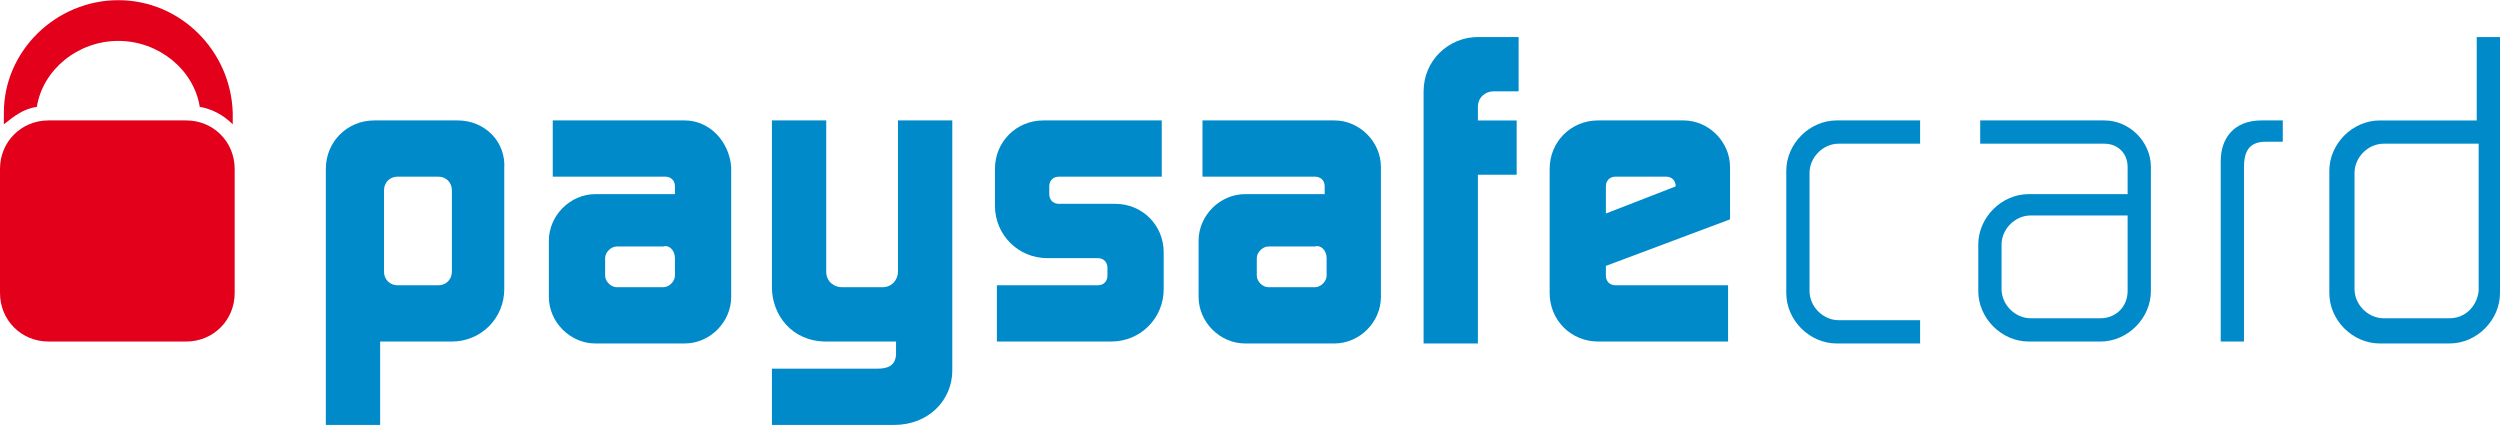<svg xmlns="http://www.w3.org/2000/svg" width="177" height="31" viewBox="0 0 177 31" fill="none">
    <g clip-path="url(#clip0_48_2801)">
        <path
            d="M32.406 8.526H26.502C24.579 8.526 23.069 10.037 23.069 11.959V30.085H26.914V24.18H31.994C34.054 24.18 35.702 22.533 35.702 20.473V11.959C35.839 10.037 34.329 8.526 32.406 8.526ZM31.994 19.237C31.994 19.786 31.582 20.198 31.033 20.198H28.149C27.6 20.198 27.188 19.786 27.188 19.237V13.47C27.188 12.921 27.6 12.508 28.149 12.508H31.033C31.582 12.508 31.994 12.921 31.994 13.47V19.237Z"
            fill="#008ACA" />
        <path
            d="M48.472 8.526H39.135V12.508H47.099C47.511 12.508 47.786 12.783 47.786 13.195V13.744H42.156C40.371 13.744 38.86 15.255 38.86 17.04V21.022C38.86 22.807 40.371 24.318 42.156 24.318H48.472C50.258 24.318 51.768 22.807 51.768 21.022V11.822C51.631 10.037 50.258 8.526 48.472 8.526ZM47.786 18.276V19.512C47.786 19.924 47.374 20.335 46.962 20.335H43.666C43.255 20.335 42.843 19.924 42.843 19.512V18.276C42.843 17.864 43.255 17.452 43.666 17.452H46.962C47.374 17.315 47.786 17.727 47.786 18.276Z"
            fill="#008ACA" />
        <path
            d="M94.473 8.526H85.136V12.508H93.1C93.512 12.508 93.787 12.783 93.787 13.195V13.744H88.157C86.372 13.744 84.861 15.255 84.861 17.04V21.022C84.861 22.807 86.372 24.318 88.157 24.318H94.473C96.258 24.318 97.769 22.807 97.769 21.022V11.822C97.769 10.037 96.258 8.526 94.473 8.526ZM93.924 18.276V19.512C93.924 19.924 93.512 20.335 93.1 20.335H89.805C89.393 20.335 88.981 19.924 88.981 19.512V18.276C88.981 17.864 89.393 17.452 89.805 17.452H93.1C93.512 17.315 93.924 17.727 93.924 18.276Z"
            fill="#008ACA" />
        <path
            d="M82.252 8.526V12.508H74.974C74.562 12.508 74.288 12.783 74.288 13.195V13.744C74.288 14.156 74.562 14.431 74.974 14.431H78.956C80.879 14.431 82.389 15.941 82.389 17.864V20.473C82.389 22.533 80.742 24.18 78.682 24.18H70.58V20.198H77.721C78.133 20.198 78.407 19.924 78.407 19.512V18.962C78.407 18.55 78.133 18.276 77.721 18.276H74.15C72.091 18.276 70.443 16.628 70.443 14.568V11.959C70.443 10.037 71.953 8.526 73.876 8.526H82.252Z"
            fill="#008ACA" />
        <path
            d="M122.486 15.53V11.822C122.486 10.037 120.975 8.526 119.19 8.526H113.148C111.226 8.526 109.715 10.037 109.715 11.959V20.747C109.715 22.67 111.226 24.18 113.148 24.18H122.348V20.198H114.384C113.972 20.198 113.697 19.924 113.697 19.512V18.825L122.486 15.53ZM113.697 15.117V13.195C113.697 12.783 113.972 12.508 114.384 12.508H117.954C118.366 12.508 118.641 12.783 118.641 13.195L113.697 15.117Z"
            fill="#008ACA" />
        <path
            d="M67.422 26.24V8.526H63.577V19.237C63.577 19.786 63.165 20.335 62.479 20.335H59.595C59.046 20.335 58.497 19.924 58.497 19.237V8.526H54.652C54.652 8.526 54.652 17.864 54.652 20.335C54.652 22.258 56.025 24.18 58.497 24.18H63.44C63.44 24.18 63.44 24.455 63.44 25.004C63.44 25.965 62.754 26.103 62.067 26.103C61.38 26.103 54.652 26.103 54.652 26.103V30.085H63.303C65.774 30.085 67.422 28.3 67.422 26.24Z"
            fill="#008ACA" />
        <path
            d="M107.519 6.467V2.622H104.635C102.575 2.622 100.79 4.27 100.79 6.467V24.318H104.635V12.371H107.381V8.527H104.635V7.565C104.635 6.879 105.184 6.467 105.733 6.467H107.519Z"
            fill="#008ACA" />
        <path
            d="M135.943 10.174V8.526H130.038C128.116 8.526 126.468 10.174 126.468 12.097V20.747C126.468 22.67 128.116 24.318 130.038 24.318H135.943V22.67H130.175C129.077 22.67 128.116 21.709 128.116 20.61V12.234C128.116 11.135 129.077 10.174 130.175 10.174H135.943Z"
            fill="#008ACA" />
        <path
            d="M161.621 8.526H160.11C158.188 8.526 157.227 9.762 157.227 11.41V24.18H158.874V11.822C158.874 10.861 159.149 10.037 160.385 10.037H161.621V8.526Z"
            fill="#008ACA" />
        <path
            d="M140.199 8.526V10.174H148.988C149.949 10.174 150.635 10.861 150.635 11.822V13.744H143.632C141.71 13.744 140.062 15.392 140.062 17.315V20.61C140.062 22.533 141.71 24.18 143.632 24.18H148.713C150.635 24.18 152.283 22.533 152.283 20.61V11.822C152.283 10.037 150.773 8.526 148.988 8.526H140.199ZM148.713 22.533H143.77C142.671 22.533 141.71 21.571 141.71 20.473V17.315C141.71 16.216 142.671 15.255 143.77 15.255H150.635V20.61C150.635 21.709 149.811 22.533 148.713 22.533Z"
            fill="#008ACA" />
        <path
            d="M175.352 2.622V8.527H168.486C166.564 8.527 164.916 10.174 164.916 12.097V20.748C164.916 22.67 166.564 24.318 168.486 24.318H173.43C175.352 24.318 177 22.67 177 20.748V2.622H175.352ZM173.43 22.533H168.761C167.662 22.533 166.701 21.572 166.701 20.473V12.234C166.701 11.136 167.662 10.174 168.761 10.174H175.489V20.61C175.352 21.709 174.528 22.533 173.43 22.533Z"
            fill="#008ACA" />
        <path
            d="M13.182 24.18H3.433C1.51 24.18 0 22.67 0 20.747V11.959C0 10.037 1.51 8.526 3.433 8.526H13.182C15.105 8.526 16.615 10.037 16.615 11.959V20.747C16.615 22.67 15.105 24.18 13.182 24.18Z"
            fill="#E2001A" />
        <path
            d="M2.609 7.565C3.021 4.956 5.492 2.896 8.376 2.896C11.26 2.896 13.731 4.956 14.143 7.565C14.967 7.702 15.791 8.114 16.478 8.801V7.977C16.34 3.583 12.77 0.013 8.376 0.013C3.982 0.013 0.274 3.583 0.274 7.977V8.801C0.961 8.252 1.648 7.702 2.609 7.565Z"
            fill="#E2001A" />
    </g>
    <defs>
        <clipPath id="clip0_48_2801">
            <rect width="177" height="30.072" fill="white" transform="translate(0 0.013)" />
        </clipPath>
    </defs>
  </svg>